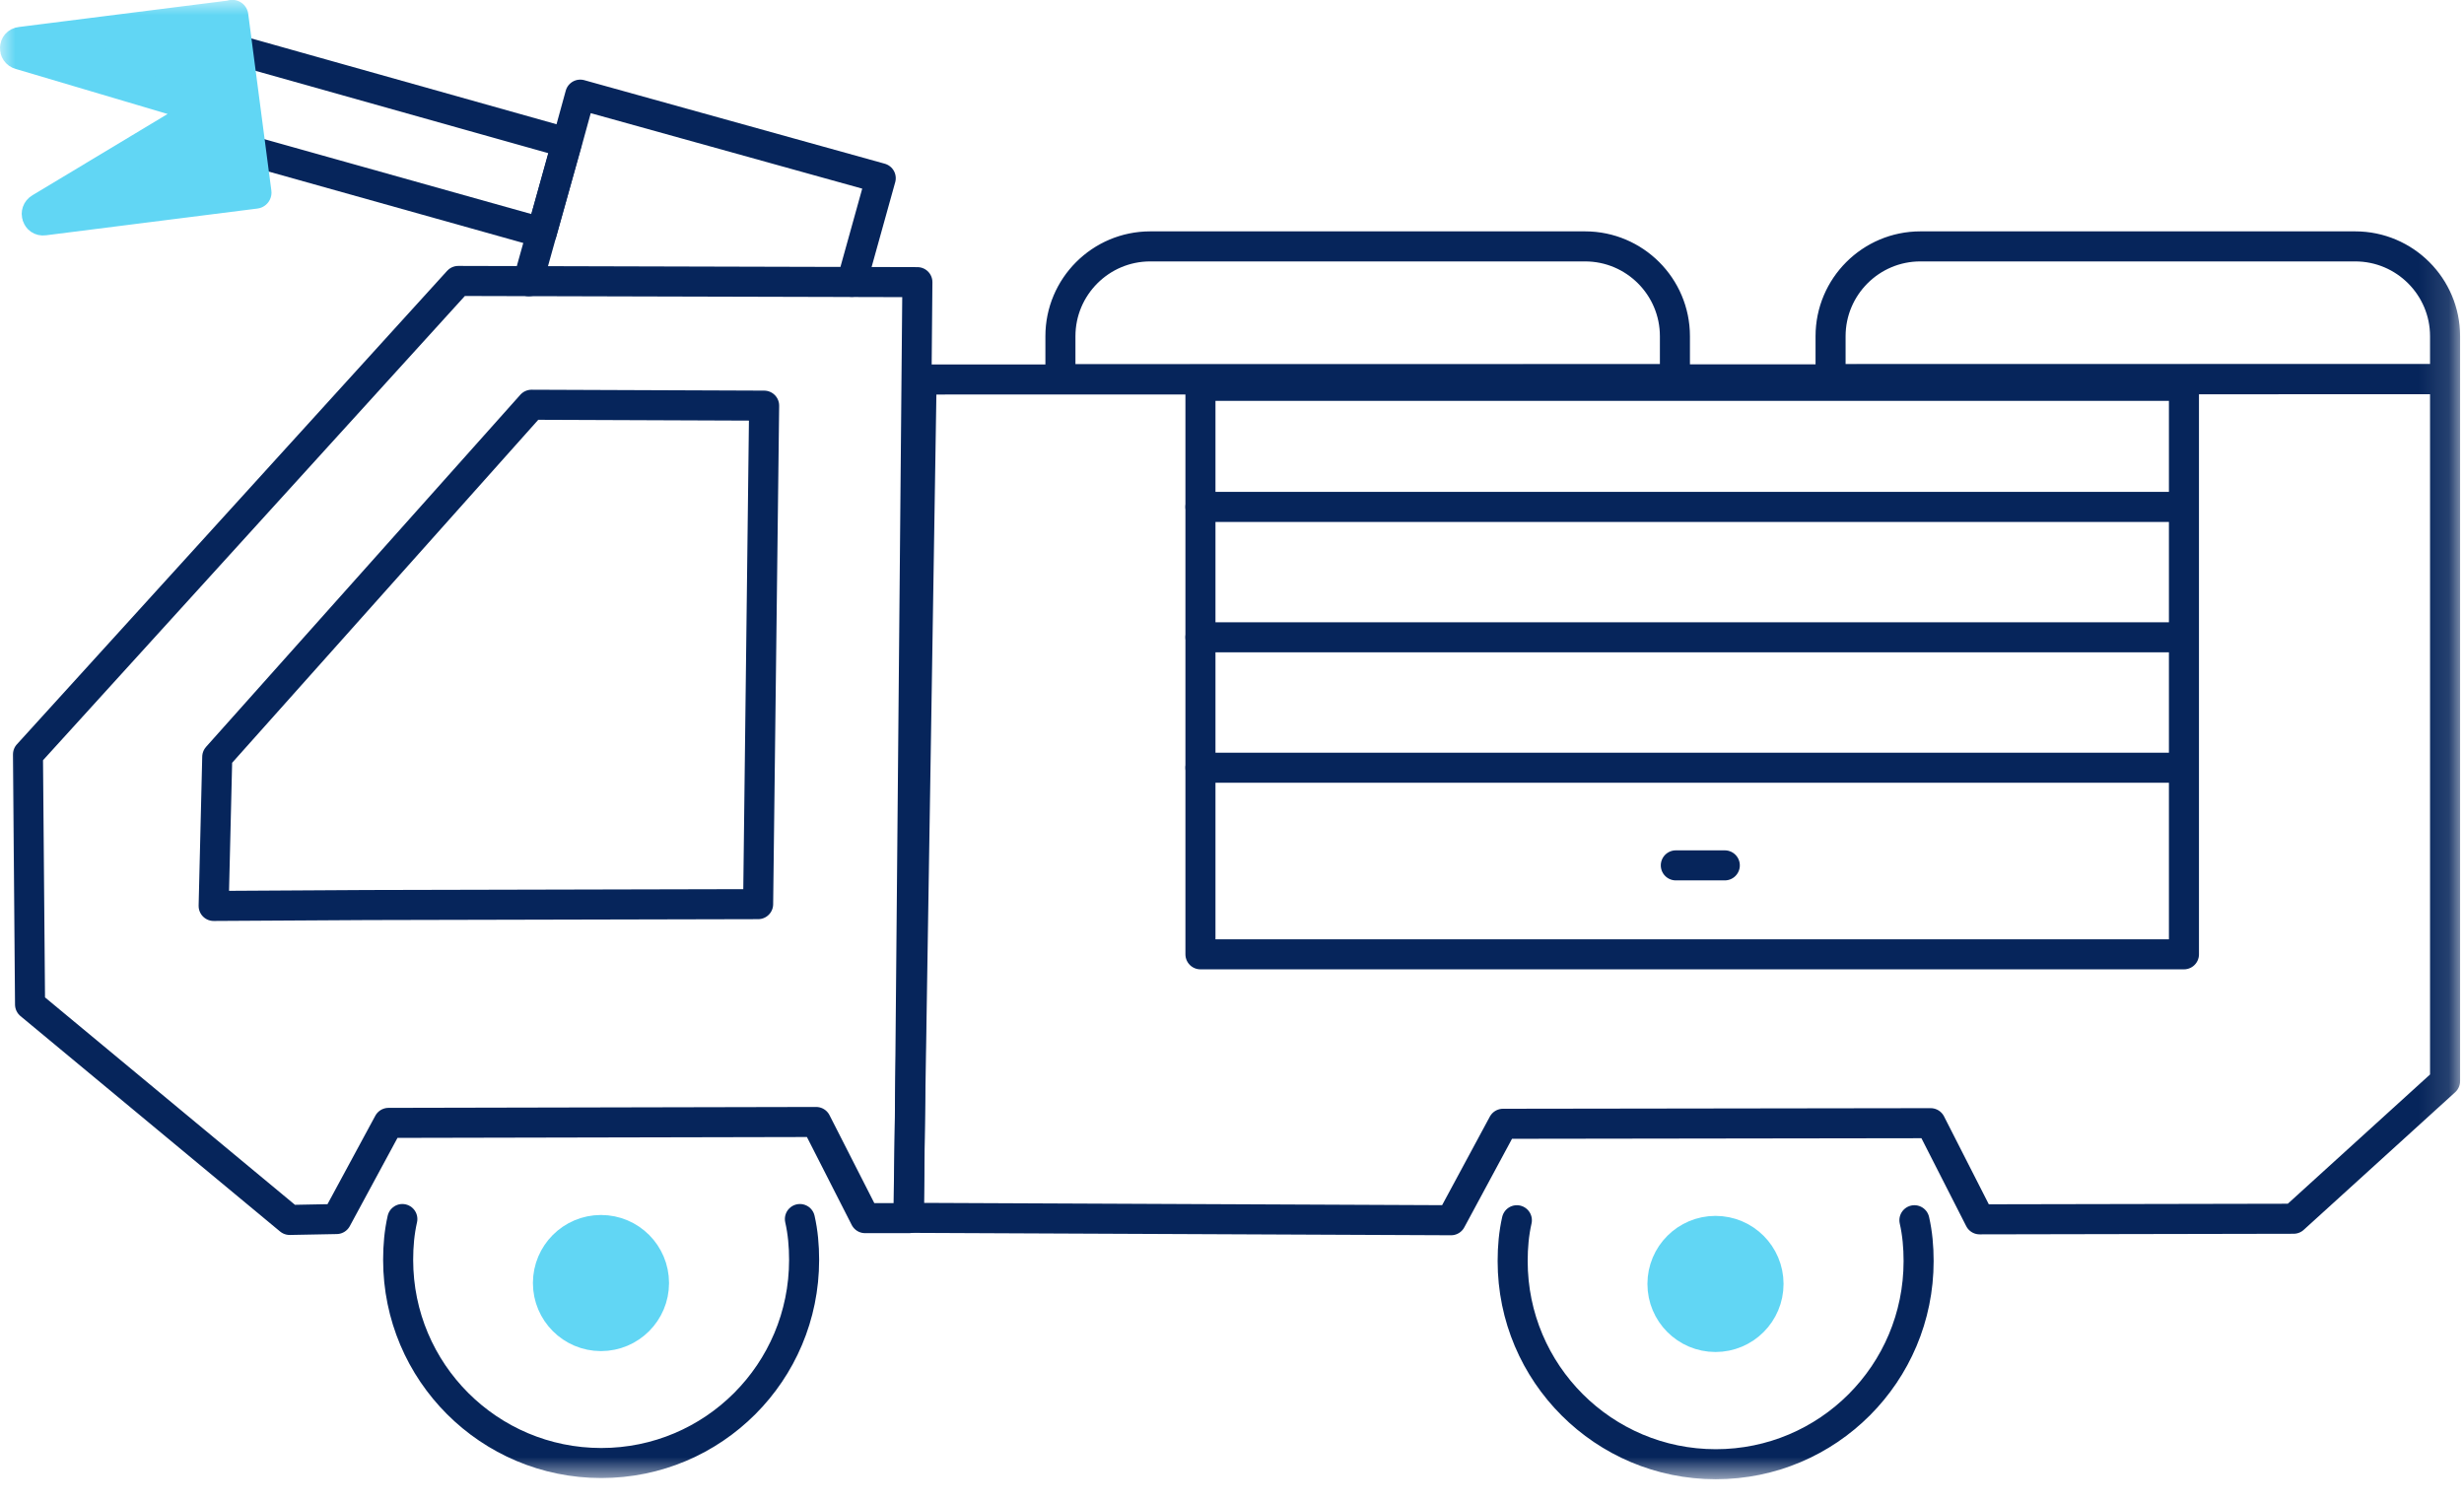 <svg width="82" height="50" viewBox="0 0 82 50" fill="none" xmlns="http://www.w3.org/2000/svg">
<g clip-path="url(#clip0_1112_2155)">
<mask id="mask0_1112_2155" style="mask-type:luminance" maskUnits="userSpaceOnUse" x="0" y="0" width="82" height="50">
<path d="M81.87 0H0V49.23H81.87V0Z" fill="white"/>
</mask>
<g mask="url(#mask0_1112_2155)">
<path d="M63.71 40.61C63.81 41.05 63.85 41.5 63.85 41.97C63.85 45.71 60.83 48.73 57.1 48.73C53.37 48.73 50.34 45.71 50.34 41.97C50.34 41.5 50.38 41.05 50.48 40.61" stroke="#06255B" stroke-linecap="round" stroke-linejoin="round"/>
<path d="M30.67 12.63L30.23 40.53L48.29 40.61L50.02 37.4L64.25 37.38L65.88 40.58L76.33 40.56L81.37 35.98V12.62L30.67 12.63Z" stroke="#06255B" stroke-linecap="round" stroke-linejoin="round"/>
<path d="M57.09 44.46C58.046 44.46 58.82 43.685 58.82 42.73C58.82 41.775 58.046 41 57.09 41C56.135 41 55.36 41.775 55.36 42.73C55.36 43.685 56.135 44.46 57.09 44.46Z" fill="#61D6F4" stroke="#61D6F4" stroke-width="1.07" stroke-linecap="round" stroke-linejoin="round"/>
<path d="M26.62 40.57C26.72 41.01 26.76 41.46 26.76 41.93C26.76 45.67 23.74 48.69 20.01 48.69C16.28 48.69 13.25 45.67 13.25 41.93C13.25 41.46 13.29 41.01 13.39 40.57" stroke="#06255B" stroke-linecap="round" stroke-linejoin="round"/>
<path d="M28.79 40.54L27.16 37.34L12.93 37.37L11.2 40.57L9.64 40.6L1 33.43L0.93 25.11L15.25 9.35L30.53 9.39L30.25 40.54H28.79Z" stroke="#06255B" stroke-linecap="round" stroke-linejoin="round"/>
<path d="M7.11 30.15L7.23 25.19L17.69 13.47L25.43 13.5L25.23 30.09L12.22 30.12L7.11 30.15Z" stroke="#06255B" stroke-linecap="round" stroke-linejoin="round"/>
<path d="M20 44.43C20.956 44.43 21.73 43.655 21.73 42.7C21.73 41.745 20.956 40.97 20 40.97C19.045 40.97 18.27 41.745 18.27 42.7C18.27 43.655 19.045 44.43 20 44.43Z" fill="#61D6F4" stroke="#61D6F4" stroke-width="1.07" stroke-linecap="round" stroke-linejoin="round"/>
<path d="M39.95 16.87H72.67" stroke="#06255B" stroke-linecap="round" stroke-linejoin="round"/>
<path d="M39.95 21.21H72.67" stroke="#06255B" stroke-linecap="round" stroke-linejoin="round"/>
<path d="M39.95 25.55H72.67" stroke="#06255B" stroke-linecap="round" stroke-linejoin="round"/>
<path d="M55.77 28.8H57.4" stroke="#06255B" stroke-linecap="round" stroke-linejoin="round"/>
<path d="M72.68 12.84H39.95V31.76H72.68V12.84Z" stroke="#06255B" stroke-linecap="round" stroke-linejoin="round"/>
<path d="M63.9 8.2H78.38C80.03 8.2 81.37 9.54 81.37 11.19V12.62H60.92V11.19C60.92 9.54 62.26 8.2 63.91 8.2H63.9Z" stroke="#06255B" stroke-linecap="round" stroke-linejoin="round"/>
<path d="M38.27 8.2H52.75C54.4 8.2 55.74 9.54 55.74 11.19V12.62H35.29V11.19C35.29 9.54 36.63 8.2 38.28 8.2H38.27Z" stroke="#06255B" stroke-linecap="round" stroke-linejoin="round"/>
<path d="M28.35 9.38L29.31 5.93L19.31 3.15L18.87 4.75L18.03 7.74L17.58 9.35L17.6 9.36" stroke="#06255B" stroke-linecap="round" stroke-linejoin="round"/>
<path d="M8.51 5.07L18.03 7.74L18.86 4.75L8.05 1.71" stroke="#06255B" stroke-linecap="round" stroke-linejoin="round"/>
<path d="M7.73 0.53L8.5 6.41L1.46 7.3C1.26 7.33 1.18 7.06 1.35 6.96L6.19 4.05C6.49 3.9 6.43 3.45 6.1 3.39L0.67 1.78C0.48 1.73 0.49 1.45 0.69 1.43L7.73 0.54V0.53Z" fill="#61D6F4" stroke="#61D6F4" stroke-width="1.07" stroke-linecap="round" stroke-linejoin="round"/>
</g>
</g>
<defs>
<clipPath id="clip0_1112_2155">
<rect width="82" height="50" fill="white"/>
</clipPath>
</defs>
</svg>

